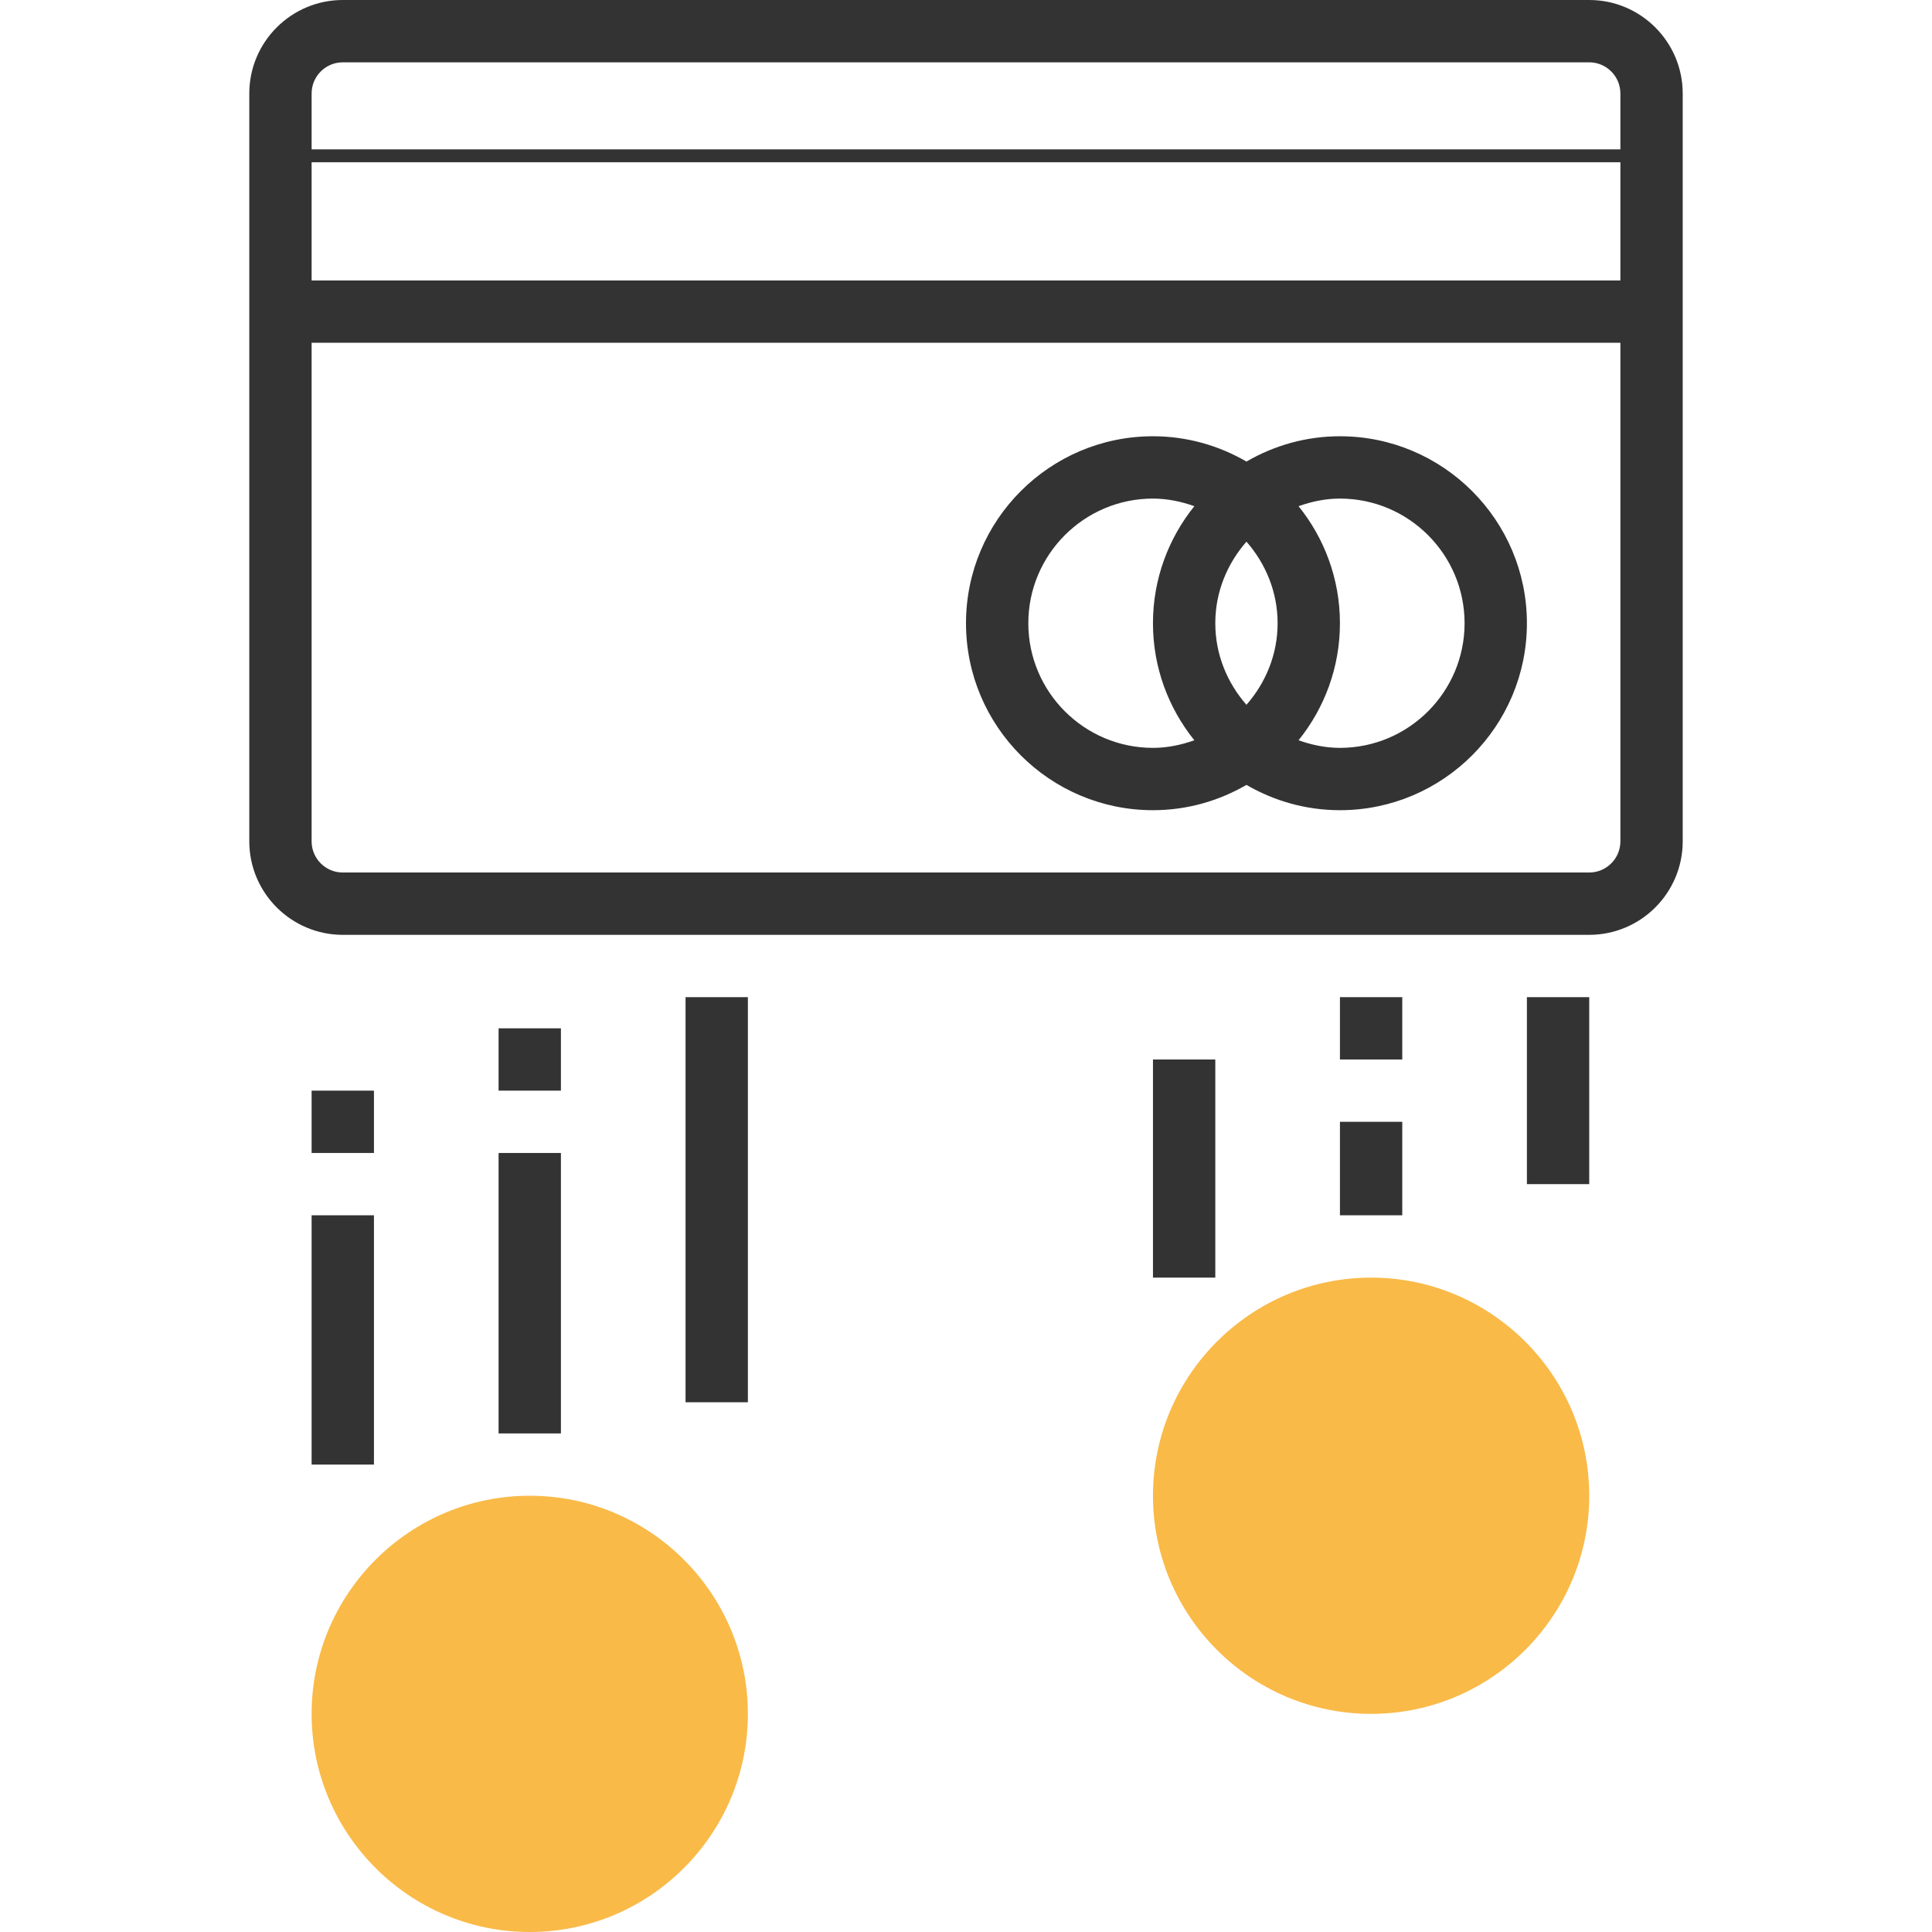 <?xml version="1.0" encoding="iso-8859-1"?>
<!-- Generator: Adobe Illustrator 19.0.0, SVG Export Plug-In . SVG Version: 6.00 Build 0)  -->
<svg version="1.1" id="Layer_1" xmlns="http://www.w3.org/2000/svg" xmlns:xlink="http://www.w3.org/1999/xlink" x="0px" y="0px"
	 viewBox="0 0 300.16 300.16" style="enable-background:new 0 0 300.16 300.16;" xml:space="preserve">
<g>
	<line style="fill:none;stroke:#333333;stroke-width:2;stroke-miterlimit:10;" x1="43.573" y1="24.206" x2="256.589" y2="24.206"/>
	<g>
		<path style="fill:#F9BA48;" d="M82.303,300.16c-18.683,0-33.889-15.206-33.889-33.889s15.206-33.889,33.889-33.889
			s33.889,15.206,33.889,33.889S100.985,300.16,82.303,300.16z"/>
		<path style="fill:#F9BA48;" d="M213.018,266.271c-18.683,0-33.889-15.206-33.889-33.889s15.206-33.889,33.889-33.889
			s33.889,15.206,33.889,33.889S231.7,266.271,213.018,266.271z"/>
		<path style="fill:#333333;" d="M246.907,0H53.255c-8.007,0-14.524,6.516-14.524,14.524v116.191
			c0,8.007,6.516,14.524,14.524,14.524h193.651c8.007,0,14.524-6.516,14.524-14.524V14.524C261.43,6.516,254.913,0,246.907,0z
			 M53.255,9.683h193.651c2.672,0,4.841,2.174,4.841,4.841v29.048H48.414V14.524C48.414,11.856,50.583,9.683,53.255,9.683z
			 M246.907,135.556H53.255c-2.672,0-4.841-2.174-4.841-4.841V53.254h203.334v77.461
			C251.747,133.382,249.579,135.556,246.907,135.556z"/>
		<path style="fill:#333333;" d="M208.176,67.778c-5.292,0-10.244,1.448-14.524,3.931c-4.28-2.484-9.232-3.931-14.524-3.931
			c-16.02,0-29.048,13.028-29.048,29.048s13.028,29.048,29.048,29.048c5.292,0,10.244-1.448,14.524-3.931
			c4.28,2.484,9.232,3.931,14.524,3.931c16.02,0,29.048-13.028,29.048-29.048S224.196,67.778,208.176,67.778z M193.652,109.5
			c-2.977-3.403-4.841-7.804-4.841-12.674c0-4.87,1.864-9.266,4.841-12.674c2.977,3.403,4.841,7.804,4.841,12.674
			C198.493,101.696,196.63,106.092,193.652,109.5z M159.762,96.826c0-10.68,8.685-19.365,19.365-19.365
			c2.266,0,4.406,0.465,6.429,1.181c-4.013,4.982-6.429,11.304-6.429,18.184s2.416,13.202,6.429,18.184
			c-2.024,0.717-4.164,1.181-6.429,1.181C168.449,116.191,159.762,107.506,159.762,96.826z M208.176,116.191
			c-2.266,0-4.406-0.465-6.429-1.181c4.013-4.982,6.429-11.304,6.429-18.184s-2.416-13.202-6.429-18.184
			c2.024-0.717,4.163-1.181,6.429-1.181c10.68,0,19.365,8.685,19.365,19.365S218.855,116.191,208.176,116.191z"/>
		<rect x="48.414" y="188.81" style="fill:#333333;" width="9.683" height="38.73"/>
		<rect x="48.414" y="169.445" style="fill:#333333;" width="9.683" height="9.683"/>
		<rect x="106.509" y="154.921" style="fill:#333333;" width="9.683" height="62.937"/>
		<rect x="77.462" y="179.128" style="fill:#333333;" width="9.683" height="43.572"/>
		<rect x="77.462" y="159.762" style="fill:#333333;" width="9.683" height="9.683"/>
		<rect x="179.129" y="164.604" style="fill:#333333;" width="9.683" height="33.889"/>
		<rect x="237.224" y="154.921" style="fill:#333333;" width="9.683" height="29.048"/>
		<rect x="208.176" y="174.286" style="fill:#333333;" width="9.683" height="14.524"/>
		<rect x="208.176" y="154.921" style="fill:#333333;" width="9.683" height="9.683"/>
	</g>
</g>
<g>
</g>
<g>
</g>
<g>
</g>
<g>
</g>
<g>
</g>
<g>
</g>
<g>
</g>
<g>
</g>
<g>
</g>
<g>
</g>
<g>
</g>
<g>
</g>
<g>
</g>
<g>
</g>
<g>
</g>
</svg>

